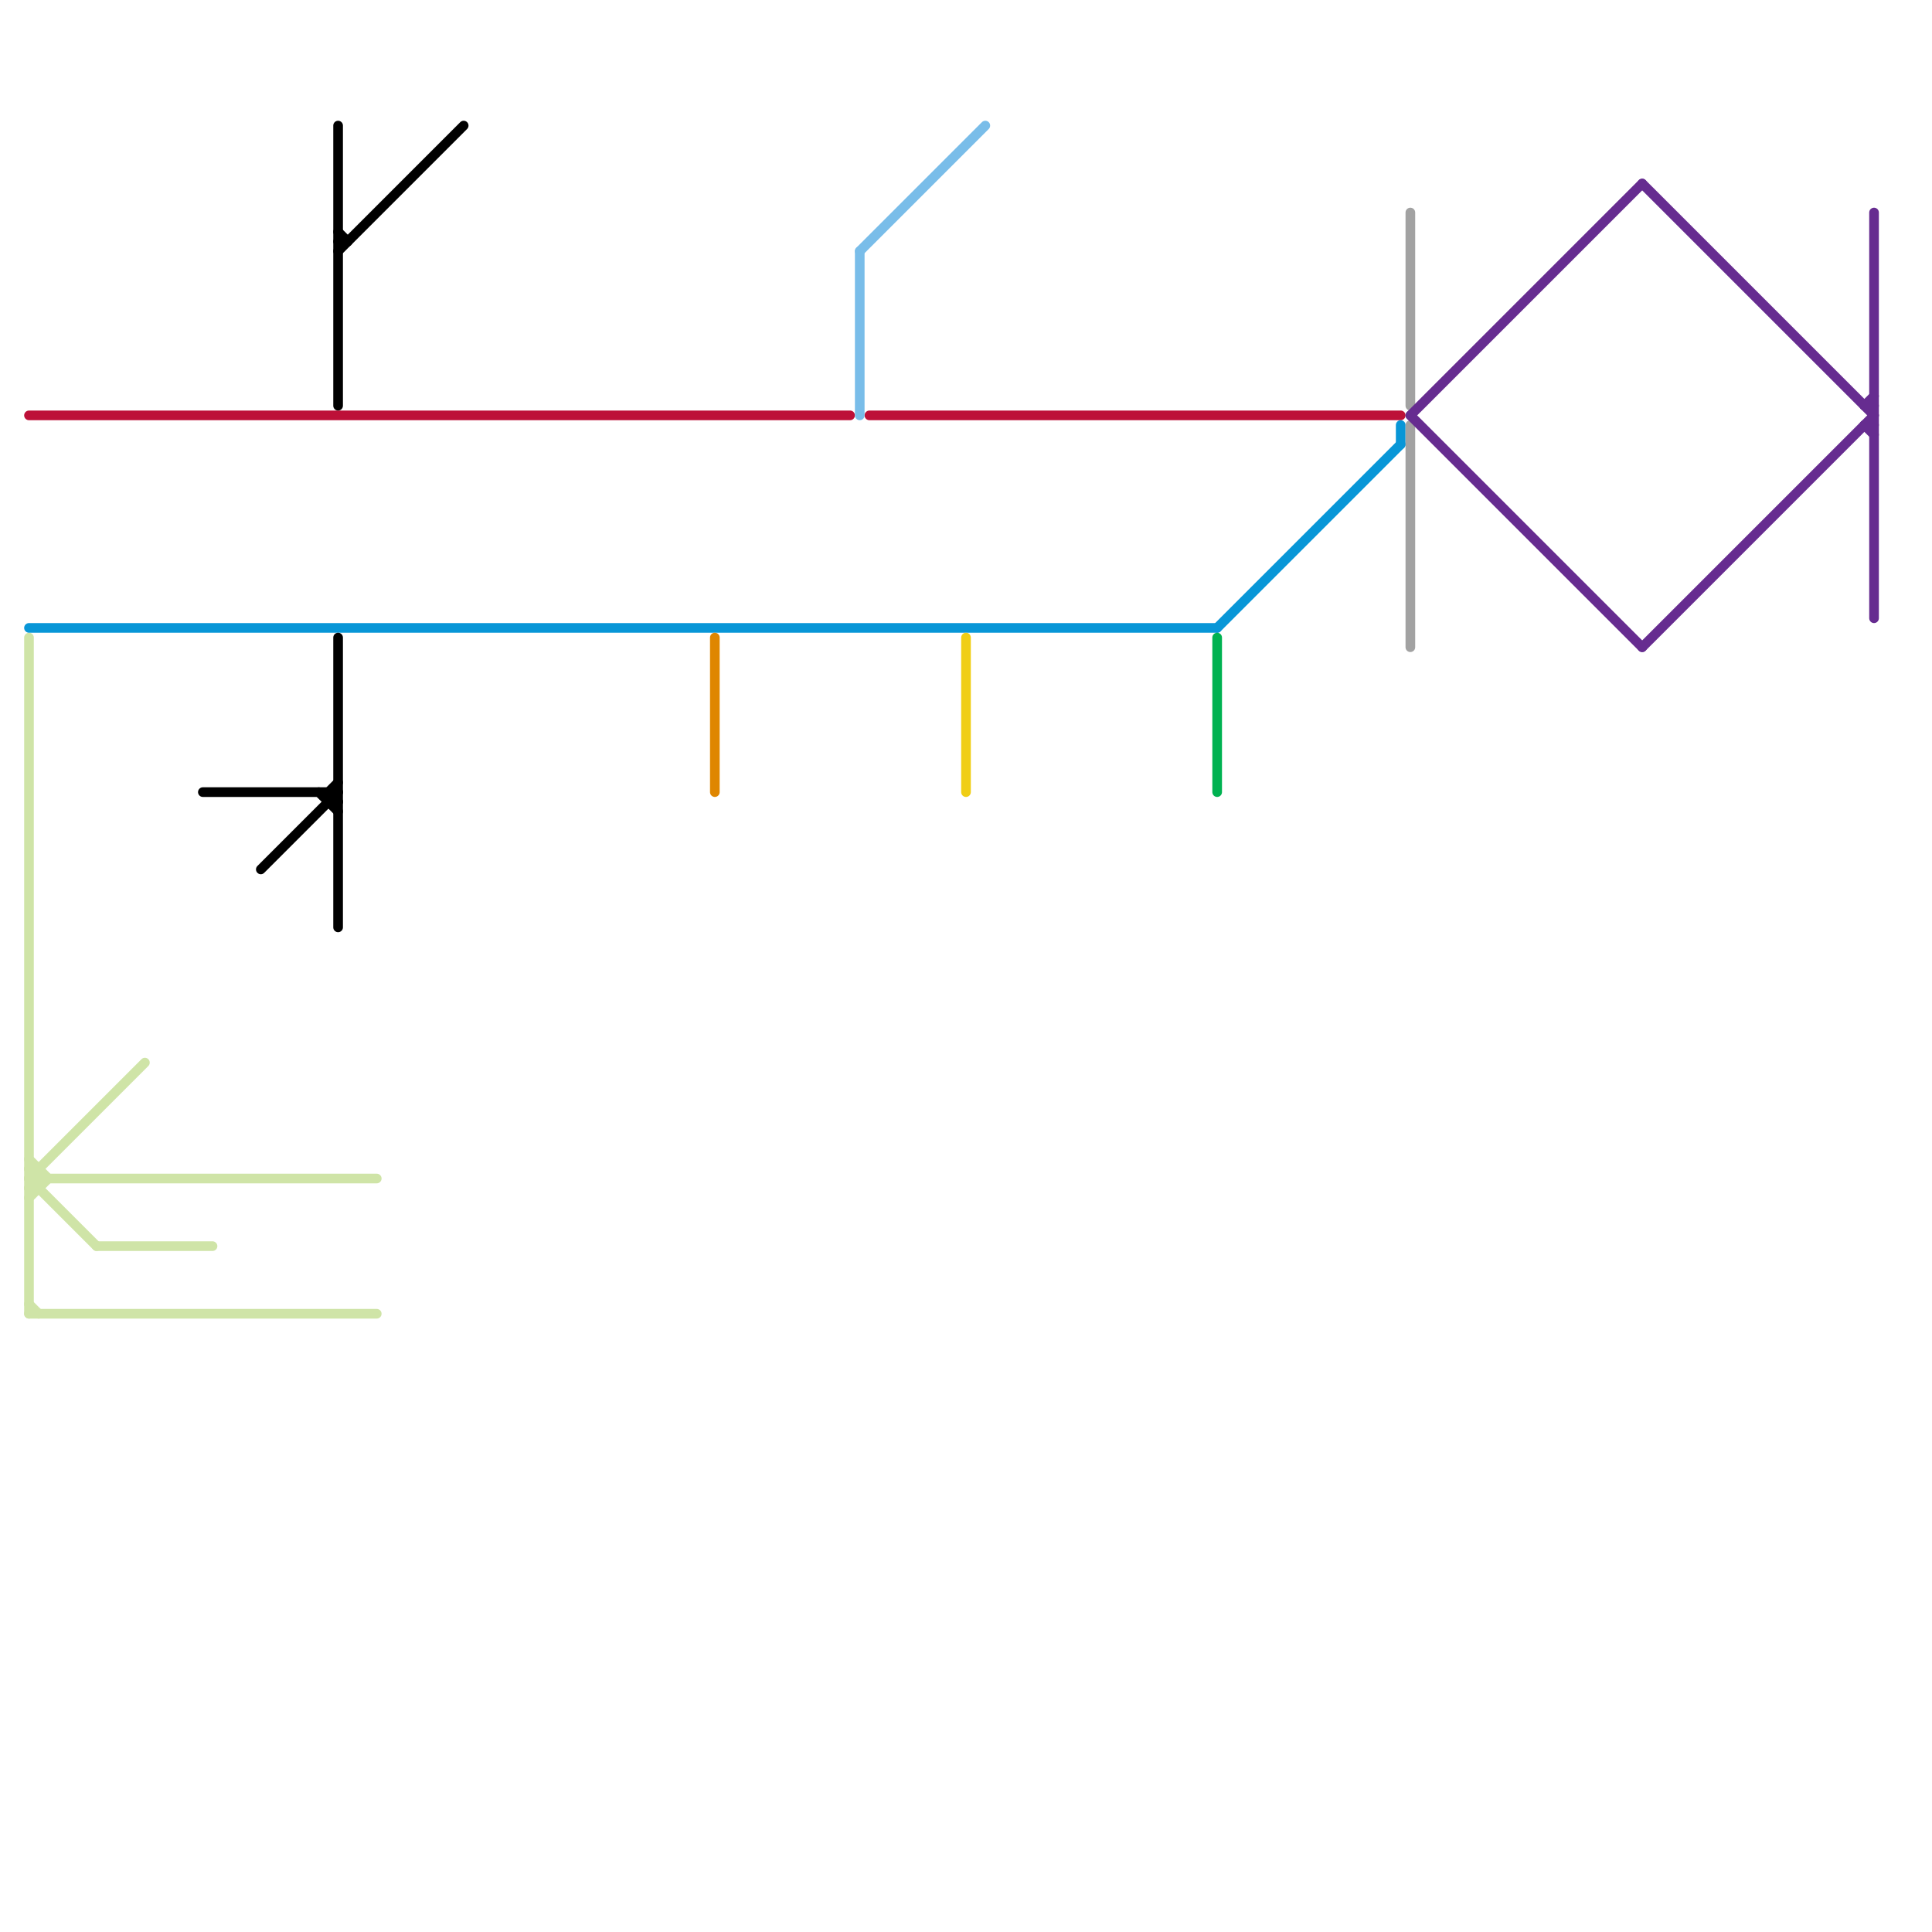 
<svg version="1.1" xmlns="http://www.w3.org/2000/svg" viewBox="0 0 200 200">
<style>text { font: 1px Helvetica; font-weight: 600; white-space: pre; dominant-baseline: central; } line { stroke-width: 1; fill: none; stroke-linecap: round; stroke-linejoin: round; } .c0 { stroke: #cfe4a7 } .c1 { stroke: #bd1038 } .c2 { stroke: #0896d7 } .c3 { stroke: #79bde9 } .c4 { stroke: #f0ce15 } .c5 { stroke: #00b251 } .c6 { stroke: #a2a2a2 } .c7 { stroke: #662c90 } .c8 { stroke: #000000 } .c9 { stroke: #df8600 }</style><defs><g id="wm-xf"><circle r="1.2" fill="#000"/><circle r="0.9" fill="#fff"/><circle r="0.6" fill="#000"/><circle r="0.3" fill="#fff"/></g><g id="wm"><circle r="0.6" fill="#000"/><circle r="0.3" fill="#fff"/></g></defs><line class="c0" x1="3" y1="121" x2="4" y2="121"/><line class="c0" x1="3" y1="136" x2="39" y2="136"/><line class="c0" x1="3" y1="123" x2="4" y2="123"/><line class="c0" x1="4" y1="121" x2="4" y2="123"/><line class="c0" x1="3" y1="123" x2="4" y2="122"/><line class="c0" x1="3" y1="124" x2="5" y2="122"/><line class="c0" x1="3" y1="120" x2="5" y2="122"/><line class="c0" x1="10" y1="129" x2="22" y2="129"/><line class="c0" x1="3" y1="122" x2="10" y2="129"/><line class="c0" x1="3" y1="121" x2="4" y2="122"/><line class="c0" x1="3" y1="66" x2="3" y2="136"/><line class="c0" x1="3" y1="122" x2="15" y2="110"/><line class="c0" x1="3" y1="122" x2="39" y2="122"/><line class="c0" x1="3" y1="135" x2="4" y2="136"/><line class="c1" x1="90" y1="43" x2="145" y2="43"/><line class="c1" x1="3" y1="43" x2="88" y2="43"/><line class="c2" x1="145" y1="44" x2="145" y2="46"/><line class="c2" x1="3" y1="65" x2="126" y2="65"/><line class="c2" x1="126" y1="65" x2="145" y2="46"/><line class="c3" x1="89" y1="26" x2="89" y2="43"/><line class="c3" x1="89" y1="26" x2="102" y2="13"/><line class="c4" x1="100" y1="66" x2="100" y2="82"/><line class="c5" x1="126" y1="66" x2="126" y2="82"/><line class="c6" x1="146" y1="44" x2="146" y2="67"/><line class="c6" x1="146" y1="22" x2="146" y2="42"/><line class="c7" x1="146" y1="43" x2="170" y2="67"/><line class="c7" x1="193" y1="44" x2="194" y2="45"/><line class="c7" x1="170" y1="67" x2="194" y2="43"/><line class="c7" x1="146" y1="43" x2="170" y2="19"/><line class="c7" x1="193" y1="42" x2="194" y2="42"/><line class="c7" x1="193" y1="44" x2="194" y2="44"/><line class="c7" x1="193" y1="42" x2="194" y2="41"/><line class="c7" x1="170" y1="19" x2="194" y2="43"/><line class="c7" x1="194" y1="22" x2="194" y2="64"/><line class="c8" x1="35" y1="26" x2="48" y2="13"/><line class="c8" x1="35" y1="25" x2="36" y2="25"/><line class="c8" x1="33" y1="82" x2="35" y2="84"/><line class="c8" x1="35" y1="66" x2="35" y2="96"/><line class="c8" x1="35" y1="13" x2="35" y2="42"/><line class="c8" x1="34" y1="82" x2="35" y2="83"/><line class="c8" x1="27" y1="90" x2="35" y2="82"/><line class="c8" x1="34" y1="82" x2="34" y2="83"/><line class="c8" x1="34" y1="83" x2="35" y2="83"/><line class="c8" x1="21" y1="82" x2="35" y2="82"/><line class="c8" x1="35" y1="24" x2="36" y2="25"/><line class="c8" x1="34" y1="82" x2="35" y2="81"/><line class="c9" x1="74" y1="66" x2="74" y2="82"/>
</svg>
